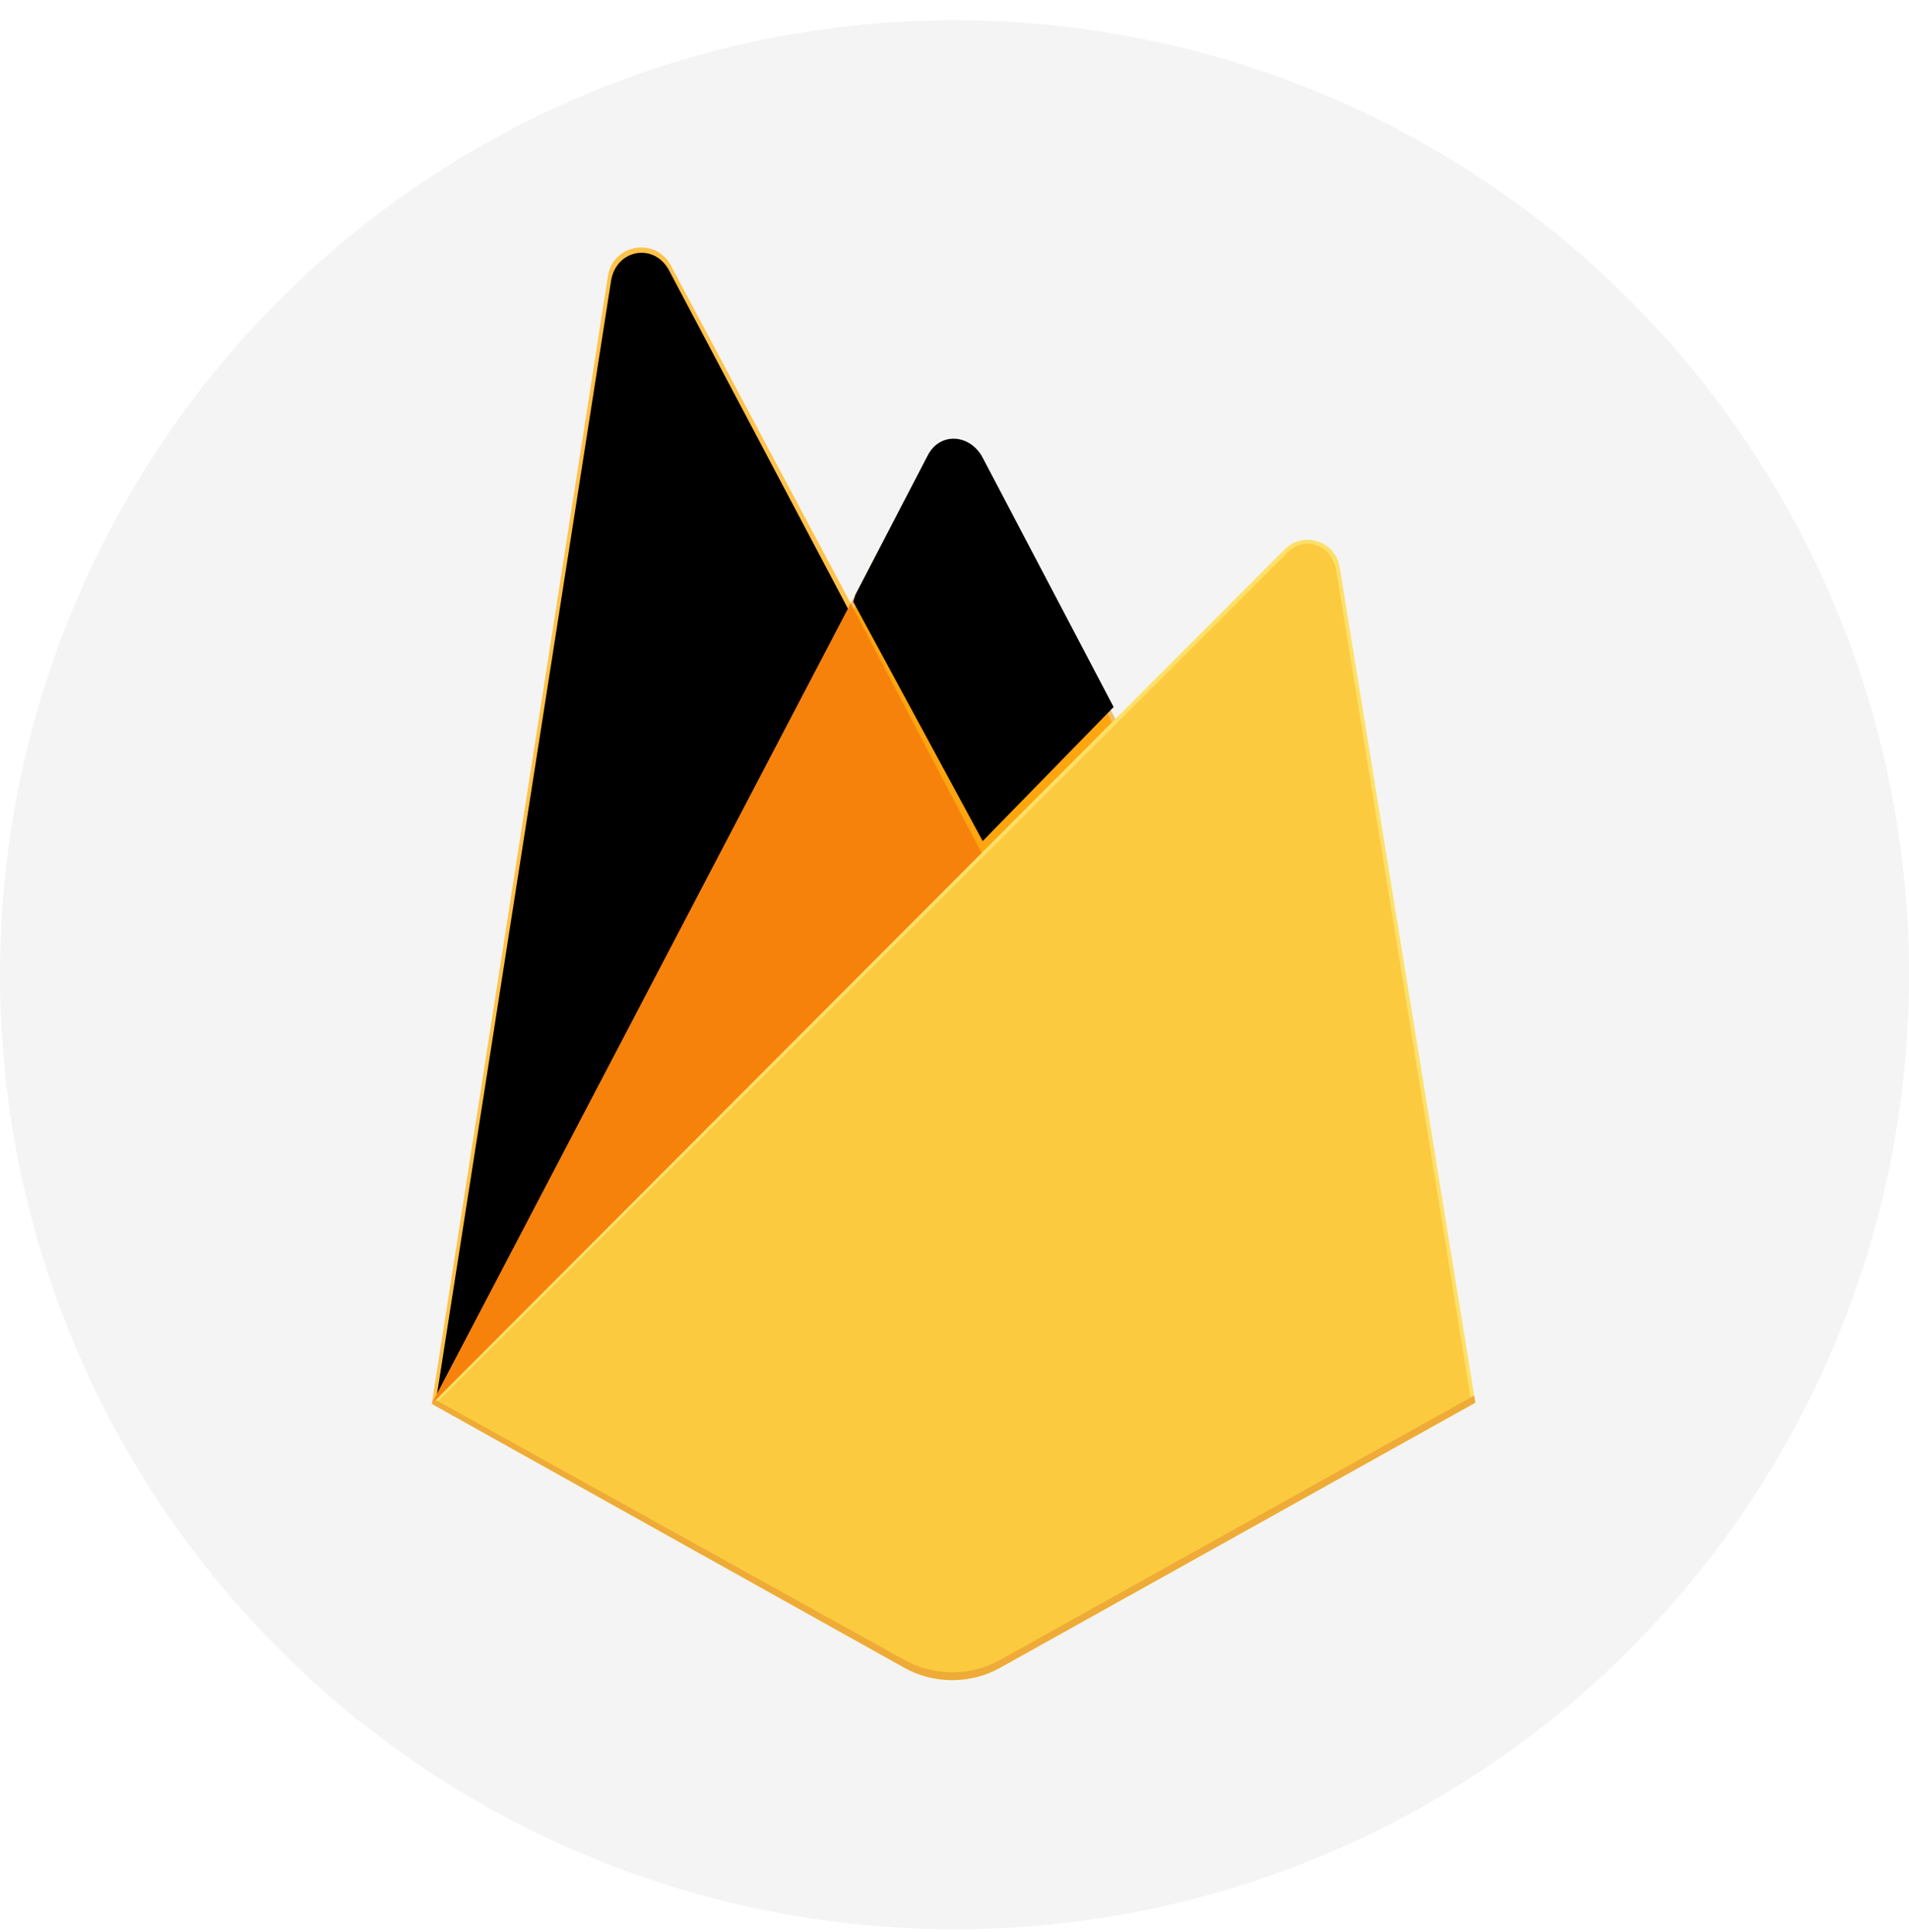 <svg width="84" height="85" viewBox="0 0 84 85" fill="none" xmlns="http://www.w3.org/2000/svg">
<circle cx="42" cy="42.89" r="42" fill="#F4F4F4"/>
<path d="M19 61.771L19.382 61.237L37.434 26.984L37.472 26.621L29.514 11.674C28.847 10.422 26.97 10.738 26.752 12.14L19 61.771Z" fill="#FFC24A"/>
<path d="M19.226 61.363L19.514 60.8L37.377 26.906L29.439 11.898C28.78 10.659 27.104 10.975 26.888 12.362L19.226 61.363Z" fill="#FFA712"/>
<g filter="url(#filter0_i_1061_978)">
<path d="M19.226 61.363L19.514 60.8L37.377 26.906L29.439 11.898C28.78 10.659 27.104 10.975 26.888 12.362L19.226 61.363Z" fill="black"/>
</g>
<path d="M43.272 37.928L49.197 31.86L43.27 20.545C42.707 19.474 41.136 19.471 40.58 20.545L37.413 26.584V27.098L43.272 37.928Z" fill="#F4BD62"/>
<path d="M43.167 37.675L48.928 31.776L43.167 20.807C42.62 19.766 41.291 19.657 40.75 20.701L37.567 26.833L37.472 27.147L43.167 37.675Z" fill="#FFA50E"/>
<g filter="url(#filter1_i_1061_978)">
<path d="M43.167 37.675L48.928 31.776L43.167 20.807C42.62 19.766 41.291 19.657 40.75 20.701L37.567 26.833L37.472 27.147L43.167 37.675Z" fill="black"/>
</g>
<path d="M19 61.771L19.173 61.597L19.802 61.342L42.901 38.328L43.193 37.531L37.431 26.551L19 61.771Z" fill="#F6820C"/>
<path d="M44.013 73.377L64.918 61.718L58.948 24.952C58.762 23.801 57.35 23.347 56.527 24.171L19 61.771L39.785 73.376C40.431 73.737 41.159 73.926 41.899 73.927C42.639 73.927 43.367 73.737 44.013 73.377Z" fill="#FDE068"/>
<path d="M64.728 61.62L58.804 25.133C58.619 23.991 57.445 23.519 56.628 24.338L19.23 61.7L39.787 73.19C40.428 73.548 41.15 73.736 41.884 73.736C42.619 73.736 43.341 73.549 43.982 73.191L64.728 61.62Z" fill="#FCCA3F"/>
<path d="M44.013 73.033C43.366 73.394 42.639 73.583 41.899 73.582C41.159 73.582 40.431 73.393 39.785 73.032L19.167 61.594L19 61.771L39.785 73.376C40.431 73.737 41.159 73.926 41.899 73.926C42.639 73.926 43.367 73.737 44.013 73.377L64.918 61.718L64.867 61.403L44.013 73.033Z" fill="#EEAB37"/>
<defs>
<filter id="filter0_i_1061_978" x="19.226" y="11.123" width="18.151" height="50.239" filterUnits="userSpaceOnUse" color-interpolation-filters="sRGB">
<feFlood flood-opacity="0" result="BackgroundImageFix"/>
<feBlend mode="normal" in="SourceGraphic" in2="BackgroundImageFix" result="shape"/>
<feColorMatrix in="SourceAlpha" type="matrix" values="0 0 0 0 0 0 0 0 0 0 0 0 0 0 0 0 0 0 127 0" result="hardAlpha"/>
<feOffset/>
<feGaussianBlur stdDeviation="1.296"/>
<feComposite in2="hardAlpha" operator="arithmetic" k2="-1" k3="1"/>
<feColorMatrix type="matrix" values="0 0 0 0 0 0 0 0 0 0 0 0 0 0 0 0 0 0 0.06 0"/>
<feBlend mode="normal" in2="shape" result="effect1_innerShadow_1061_978"/>
</filter>
<filter id="filter1_i_1061_978" x="37.472" y="19.451" width="11.53" height="18.224" filterUnits="userSpaceOnUse" color-interpolation-filters="sRGB">
<feFlood flood-opacity="0" result="BackgroundImageFix"/>
<feBlend mode="normal" in="SourceGraphic" in2="BackgroundImageFix" result="shape"/>
<feColorMatrix in="SourceAlpha" type="matrix" values="0 0 0 0 0 0 0 0 0 0 0 0 0 0 0 0 0 0 127 0" result="hardAlpha"/>
<feOffset dx="0.074" dy="-0.667"/>
<feGaussianBlur stdDeviation="0.259"/>
<feComposite in2="hardAlpha" operator="arithmetic" k2="-1" k3="1"/>
<feColorMatrix type="matrix" values="0 0 0 0 0 0 0 0 0 0 0 0 0 0 0 0 0 0 0.09 0"/>
<feBlend mode="normal" in2="shape" result="effect1_innerShadow_1061_978"/>
</filter>
</defs>
</svg>
